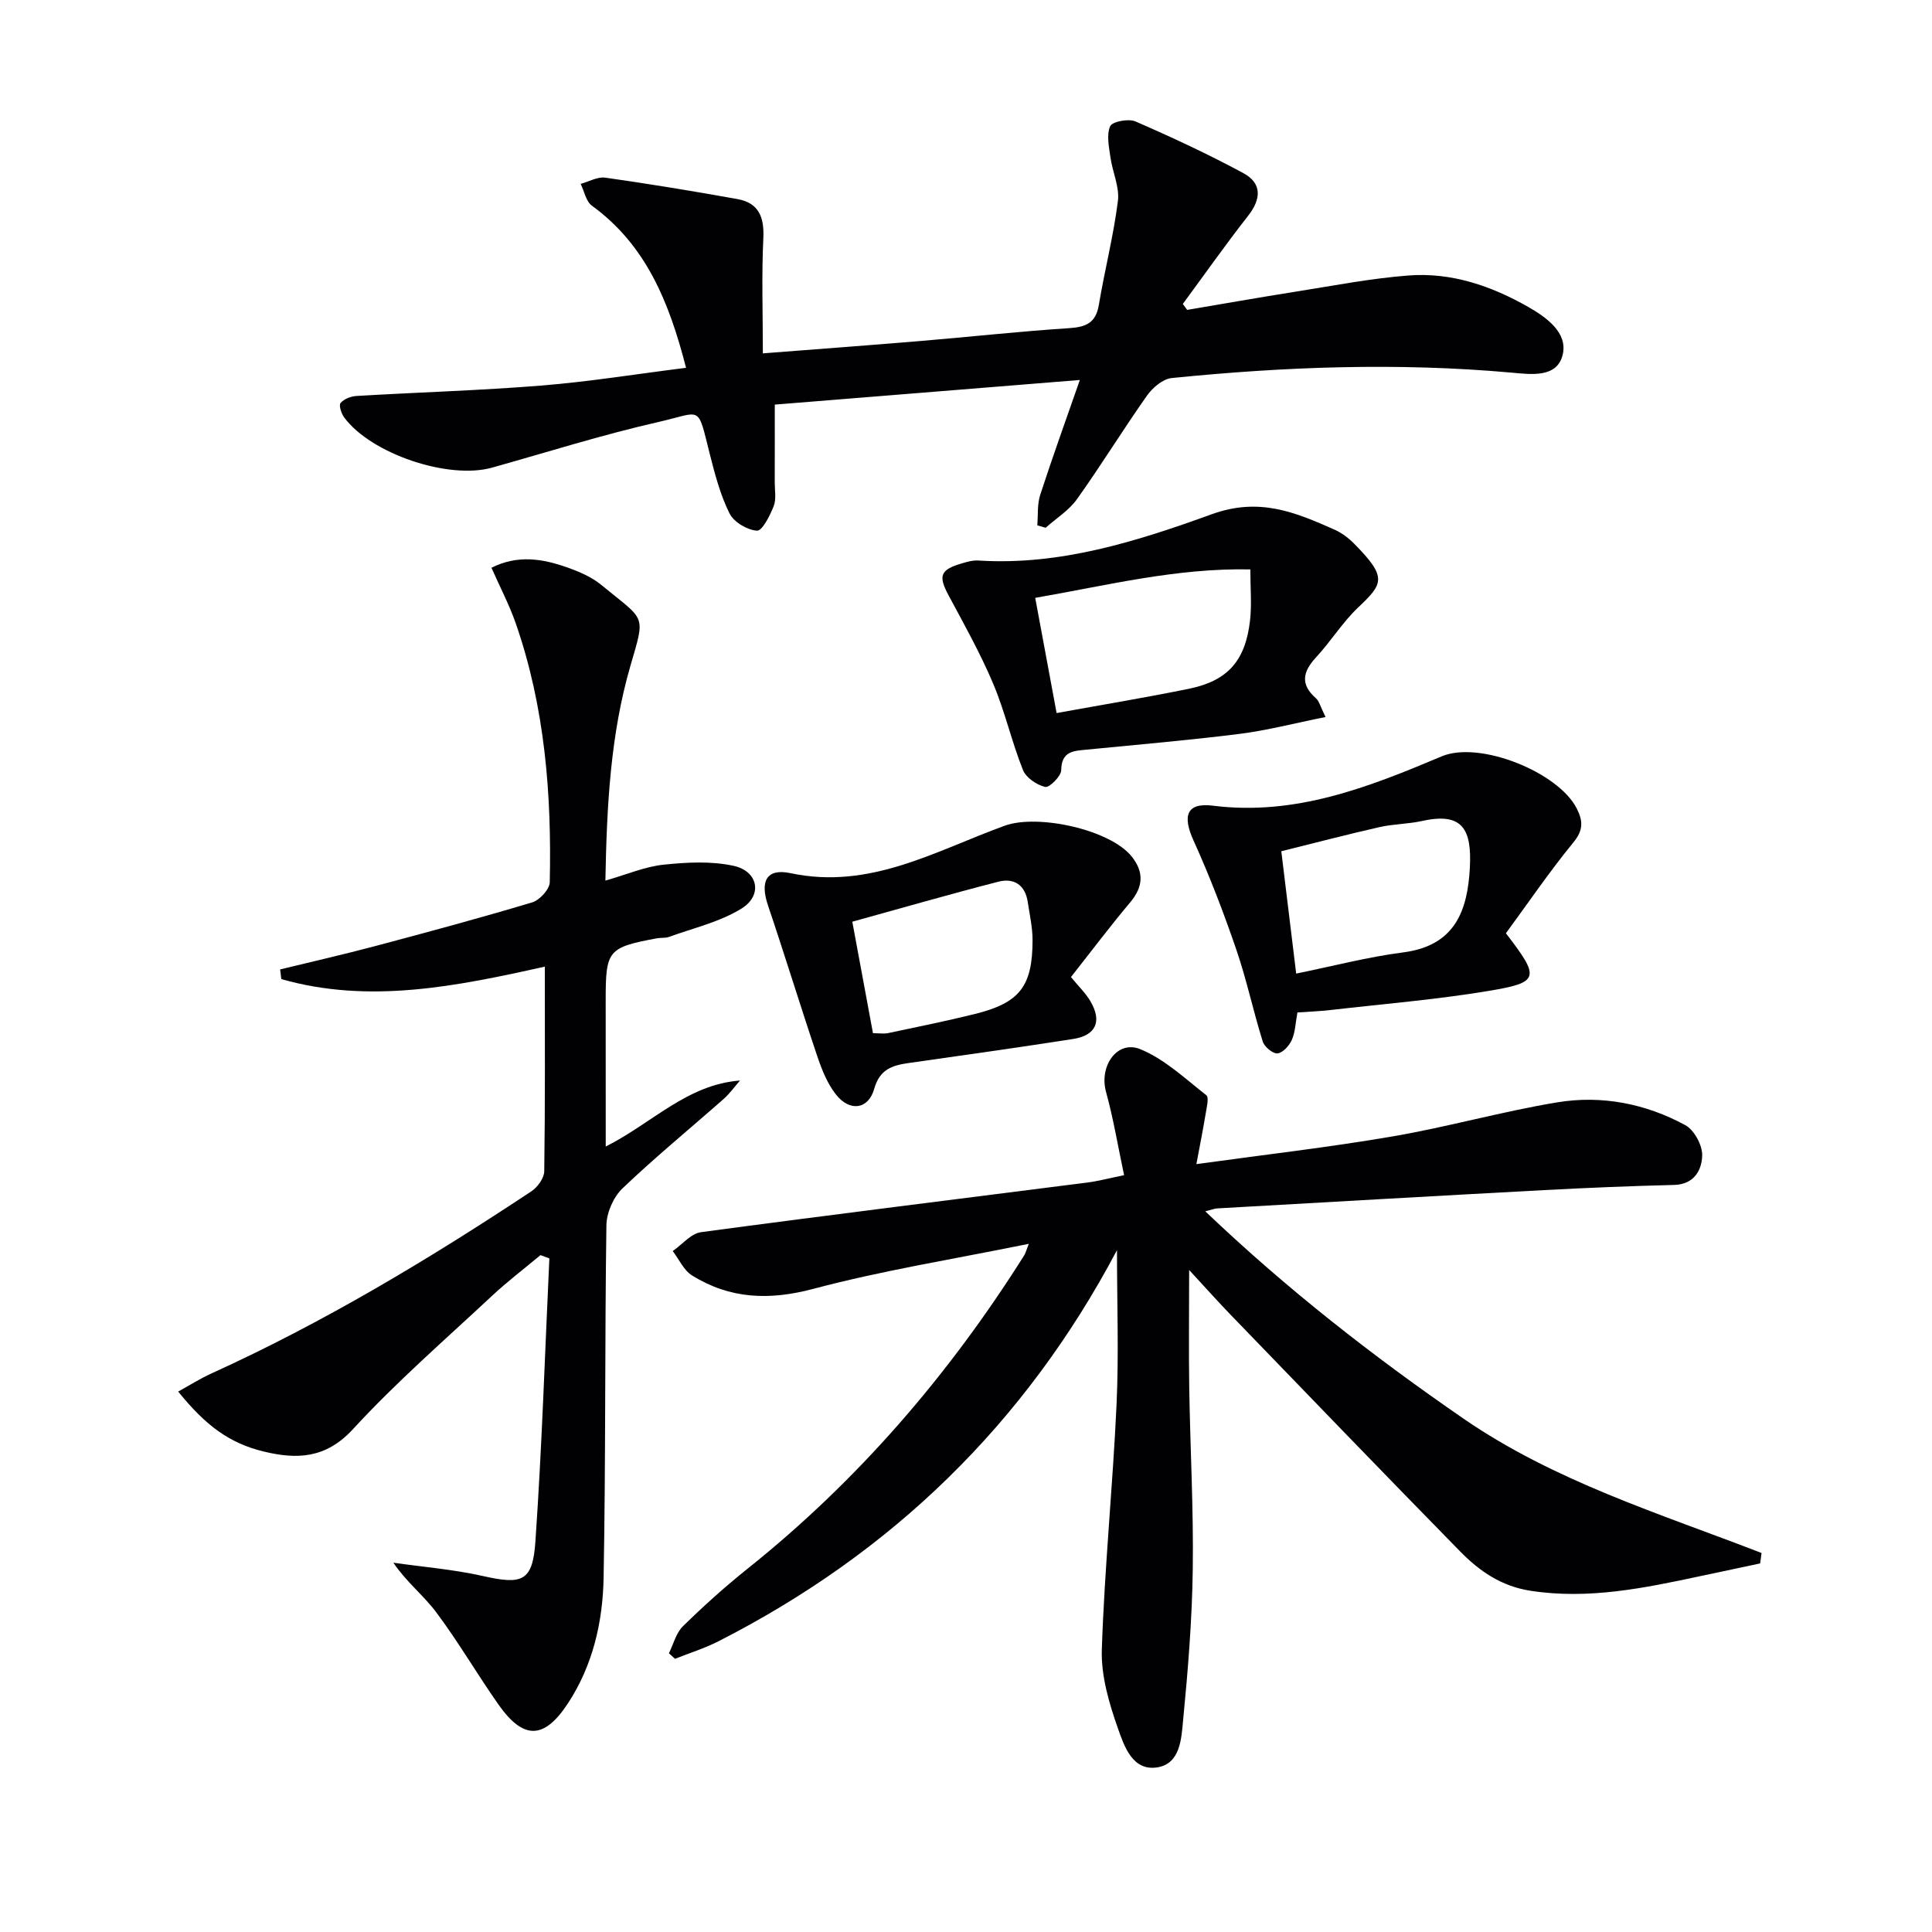 <svg enable-background="new 0 0 400 400" viewBox="0 0 400 400" xmlns="http://www.w3.org/2000/svg"><g fill="#010103"><path d="m213 257.52c-15.46 3.15-30.22 5.5-44.6 9.32-9.13 2.43-17.27 2.11-25.13-2.78-1.71-1.06-2.68-3.33-3.99-5.04 1.95-1.35 3.77-3.63 5.86-3.91 26.65-3.59 53.33-6.87 80-10.28 2.12-.27 4.19-.83 7.59-1.52-1.24-5.82-2.19-11.62-3.74-17.25-1.47-5.31 2.3-10.82 7.12-8.83 5.02 2.06 9.27 6.1 13.65 9.53.58.46.08 2.46-.12 3.71-.53 3.21-1.17 6.4-1.94 10.55 14.13-1.96 27.45-3.48 40.63-5.74 11.43-1.96 22.64-5.16 34.07-7.05 9.2-1.52 18.3.25 26.52 4.72 1.85 1 3.56 4.17 3.5 6.29-.08 3.02-1.66 5.99-5.84 6.09-8.97.22-17.95.59-26.91 1.07-22.57 1.21-45.14 2.51-67.71 3.79-.46.03-.92.22-2.42.6 16.9 16.12 34.69 29.98 53.37 42.86 18.9 13.04 40.68 19.7 61.8 27.88-.1.72-.19 1.44-.29 2.16-4.19.89-8.38 1.78-12.57 2.67-11.54 2.46-23.02 4.84-34.99 2.99-6.03-.94-10.55-4.06-14.51-8.1-15.96-16.28-31.77-32.7-47.61-49.09-2.53-2.62-4.95-5.33-8.54-9.22 0 9.12-.1 16.81.02 24.5.2 12.48.9 24.95.73 37.42-.14 10.45-.99 20.9-2 31.31-.36 3.76-.56 8.96-5.31 9.74-5.16.84-6.88-4.38-8.16-7.99-1.85-5.24-3.54-10.96-3.36-16.42.56-16.92 2.27-33.8 3.05-50.71.48-10.38.09-20.81.09-31.96-19.05 36.02-46.7 62.74-82.53 80.99-2.86 1.46-5.98 2.42-8.98 3.62-.42-.38-.84-.76-1.26-1.15.94-1.89 1.48-4.2 2.91-5.6 4.27-4.18 8.73-8.2 13.39-11.92 22.86-18.27 41.65-40.1 57.22-64.8.27-.38.38-.87.99-2.45z"/><path d="m125.41 237.38c9.72-4.91 16.81-12.82 27.8-13.67-1.12 1.28-2.12 2.7-3.39 3.82-6.99 6.17-14.22 12.09-20.95 18.52-1.87 1.79-3.28 5.03-3.32 7.63-.35 24.33-.13 48.66-.58 72.98-.17 9.15-2.22 18.14-7.4 26.02-4.93 7.5-9.21 7.59-14.43.14-4.39-6.26-8.25-12.9-12.82-19.01-2.62-3.5-6.19-6.28-8.88-10.27 6.19.89 12.47 1.39 18.55 2.76 8.11 1.83 10.29 1.17 10.86-7.14 1.35-19.51 1.97-39.08 2.89-58.62-.61-.23-1.23-.46-1.84-.68-3.34 2.79-6.82 5.43-10 8.4-9.73 9.09-19.83 17.85-28.82 27.63-5.64 6.13-11.64 6.29-18.49 4.63-7.09-1.72-11.97-5.33-17.7-12.41 2.33-1.28 4.51-2.67 6.84-3.73 23.24-10.56 45.04-23.65 66.27-37.72 1.29-.85 2.66-2.73 2.68-4.16.2-13.99.12-27.97.12-42.37-18.33 4.09-36.36 7.77-54.56 2.58-.08-.67-.16-1.34-.24-2 6.52-1.59 13.06-3.08 19.55-4.8 10.91-2.9 21.82-5.84 32.63-9.08 1.54-.46 3.6-2.7 3.64-4.15.41-18.21-1-36.24-7.03-53.6-1.35-3.88-3.29-7.56-5.04-11.53 5.43-2.74 10.6-1.87 15.66-.08 2.49.88 5.07 1.98 7.08 3.63 9.18 7.56 9.19 5.88 6.05 16.68-4.16 14.31-4.91 29-5.2 44.54 4.44-1.27 8.15-2.88 11.99-3.29 4.82-.51 9.92-.79 14.59.24 5.06 1.12 6.01 6.09 1.63 8.82-4.5 2.8-9.98 4.04-15.05 5.89-.76.28-1.66.13-2.47.28-10.17 1.9-10.63 2.47-10.63 12.77.01 9.81.01 19.61.01 30.35z"/><path d="m214.76 108.76c.18-2.1-.03-4.33.6-6.29 2.5-7.71 5.26-15.33 8.21-23.8-21.42 1.73-41.97 3.39-63.16 5.1 0 5.85.01 10.97-.01 16.09 0 1.66.35 3.5-.22 4.95-.77 1.95-2.38 5.14-3.45 5.06-2.03-.14-4.8-1.77-5.69-3.57-1.9-3.81-3.01-8.06-4.07-12.23-2.64-10.44-1.51-8.78-10.57-6.72-11.63 2.64-23.04 6.25-34.53 9.47-9.01 2.52-24.99-2.83-30.6-10.38-.6-.81-1.16-2.52-.76-3 .7-.84 2.13-1.39 3.3-1.46 12.78-.76 25.59-1.13 38.34-2.16 9.87-.8 19.67-2.39 29.89-3.67-3.51-13.64-8.29-25.42-19.5-33.57-1.22-.89-1.57-2.98-2.32-4.51 1.7-.46 3.49-1.51 5.09-1.29 9.16 1.3 18.29 2.8 27.39 4.44 4.38.79 5.55 3.72 5.34 8.08-.37 7.72-.1 15.47-.1 23.86 11.86-.92 22.25-1.69 32.64-2.56 10.26-.86 20.51-1.99 30.78-2.66 3.47-.23 5.51-1.06 6.14-4.79 1.2-7.2 3.04-14.3 3.95-21.53.37-2.91-1.13-6.02-1.55-9.07-.3-2.15-.84-4.63-.05-6.42.43-.97 3.8-1.61 5.23-.99 7.57 3.29 15.09 6.79 22.35 10.71 3.82 2.06 3.75 5.29 1 8.8-4.68 5.97-9.04 12.18-13.54 18.28.3.41.6.82.9 1.23 7.44-1.26 14.86-2.57 22.31-3.75 7.85-1.24 15.69-2.78 23.6-3.38 8.83-.66 17.08 2.17 24.71 6.52 3.84 2.19 8.18 5.35 7.14 9.84-1.15 4.94-6.62 4.11-10.71 3.75-23.46-2.1-46.88-1.23-70.25 1.13-1.84.19-3.96 1.99-5.12 3.64-4.97 7.04-9.48 14.41-14.49 21.43-1.66 2.33-4.3 3.97-6.49 5.93-.55-.16-1.14-.33-1.73-.51z"/><path d="m274.44 148.45c-6.45 1.29-12.03 2.76-17.7 3.48-10.54 1.33-21.14 2.23-31.72 3.27-2.73.27-5.24.28-5.31 4.26-.02 1.26-2.47 3.67-3.31 3.47-1.76-.42-3.97-1.91-4.61-3.51-2.33-5.84-3.71-12.06-6.15-17.84-2.64-6.25-5.97-12.22-9.19-18.21-2.23-4.14-1.86-5.4 2.72-6.74 1.1-.32 2.27-.66 3.39-.58 16.95 1.08 32.88-3.99 48.31-9.58 9.86-3.57 17.31-.41 25.43 3.19 1.49.66 2.89 1.72 4.04 2.88 6.97 7.04 6.04 8.3.82 13.26-3.23 3.07-5.63 7-8.68 10.29-2.76 2.98-3.32 5.58-.03 8.48.68.59.91 1.7 1.99 3.88zm-55.68-.82c9.53-1.73 18.5-3.21 27.4-5.03 8.05-1.65 11.7-5.8 12.65-14.18.37-3.27.06-6.61.06-10.53-15.35-.32-29.72 3.33-44.54 5.89 1.49 7.99 2.87 15.43 4.43 23.85z"/><path d="m311.78 193.22c7.14 9.28 7.02 10.18-3.71 11.96-10.78 1.79-21.71 2.68-32.57 3.93-2.28.26-4.57.35-6.88.51-.41 2.2-.45 4.1-1.17 5.7-.53 1.19-1.87 2.67-2.96 2.77-.97.09-2.71-1.35-3.05-2.45-1.98-6.31-3.34-12.83-5.49-19.08-2.62-7.63-5.51-15.2-8.85-22.55-2.31-5.1-1.47-7.89 4.04-7.2 17.1 2.14 32.2-3.83 47.36-10.22 7.82-3.29 24.14 3.27 27.95 10.8 1.3 2.58 1.4 4.49-.72 7.05-4.93 6.02-9.32 12.48-13.95 18.78zm-43.42 8.35c7.64-1.55 14.81-3.44 22.11-4.38 10.82-1.38 13.38-8.68 13.85-17.57.41-7.93-1.51-11.5-9.86-9.65-2.9.64-5.94.62-8.83 1.27-6.83 1.55-13.61 3.33-20.35 5 1.06 8.73 2.01 16.57 3.08 25.33z"/><path d="m221.73 202.29c1.56 1.91 3.04 3.32 4.03 5.01 2.45 4.15 1.15 7.08-3.58 7.81-11.32 1.76-22.65 3.36-33.99 4.97-3.41.48-6.04 1.26-7.19 5.34-1.21 4.3-5.07 4.81-7.93 1.18-1.79-2.27-2.94-5.18-3.88-7.97-3.49-10.35-6.68-20.8-10.18-31.15-1.68-4.96-.39-7.77 4.67-6.7 16.43 3.5 30.04-4.64 44.35-9.83 6.83-2.47 21.83.8 26.29 6.4 2.54 3.19 2.4 6.22-.3 9.44-4.25 5.06-8.23 10.35-12.29 15.5zm-40.99 11.62c1.27 0 2.27.17 3.2-.03 5.99-1.27 12-2.48 17.95-3.96 9.23-2.29 11.89-5.72 11.89-15.3 0-2.63-.61-5.27-1-7.89-.52-3.51-2.86-5-6.04-4.19-10.05 2.58-20.02 5.45-30.28 8.29 1.48 8.03 2.87 15.49 4.28 23.08z"/></g></svg>